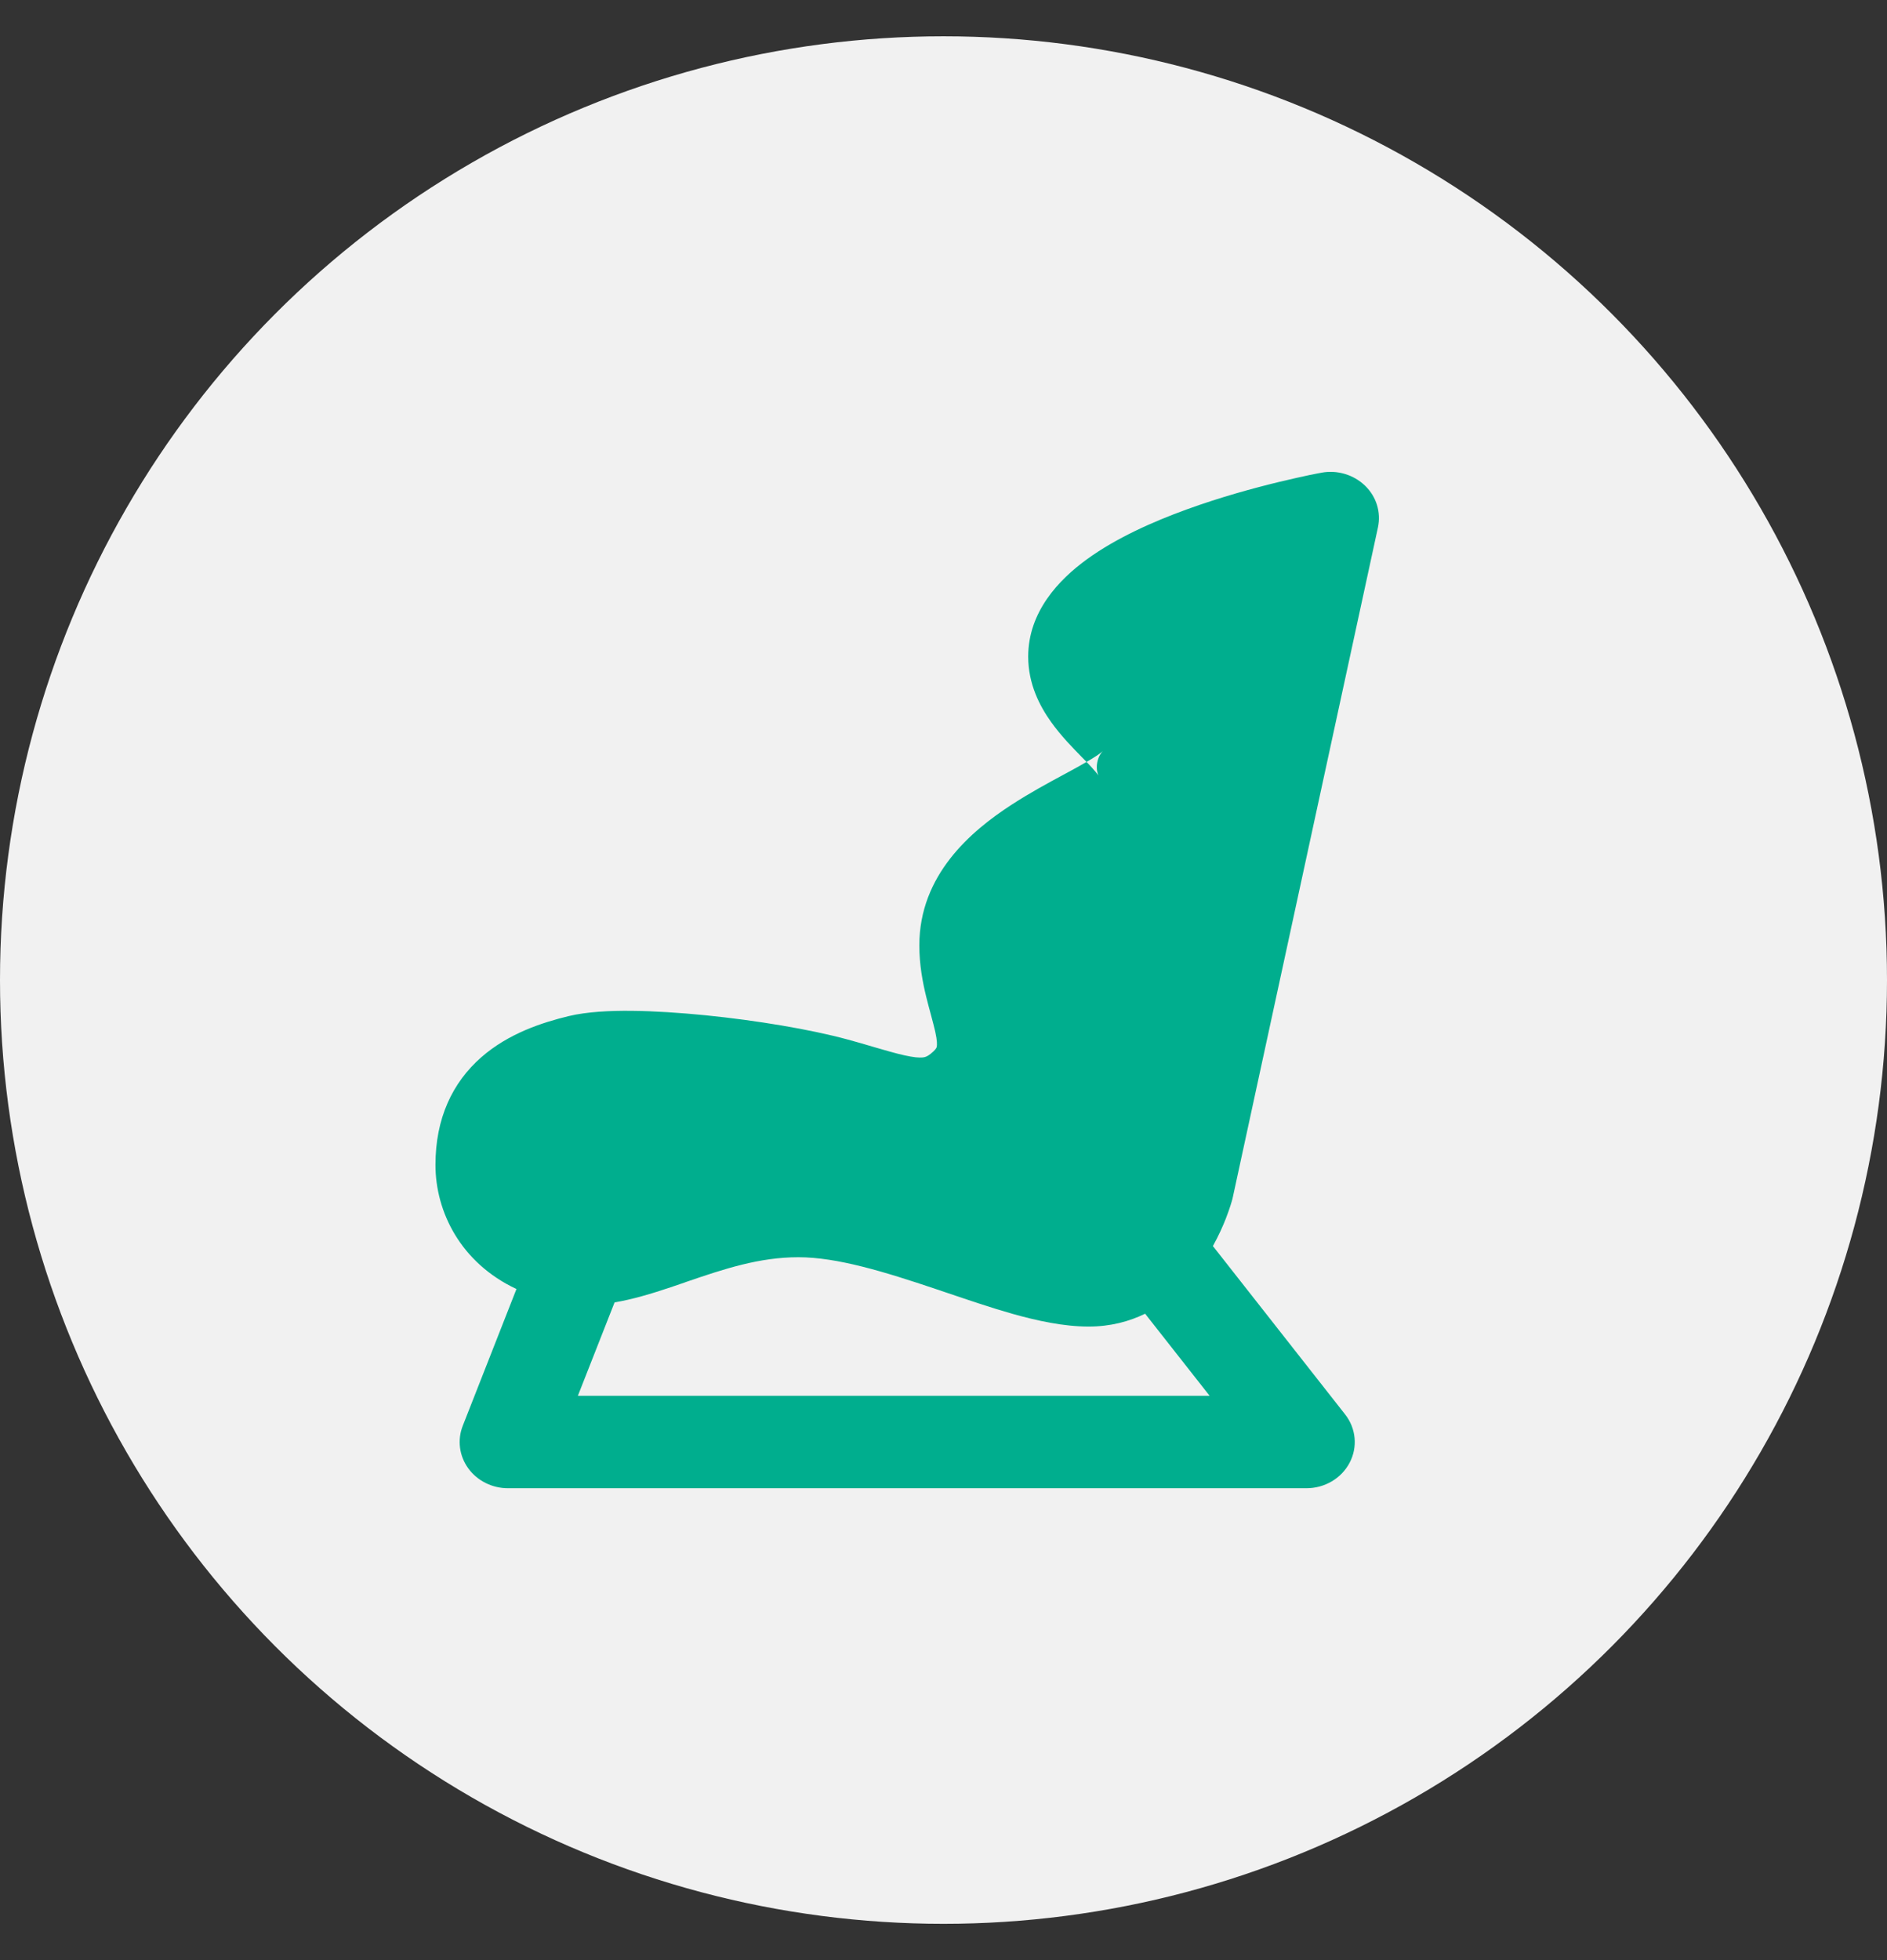 <svg width="26" height="27" viewBox="0 0 26 27" fill="none" xmlns="http://www.w3.org/2000/svg">
<rect x="0" y="0" width="26" height="27" fill="#333333" stroke="none"/>
<circle cx="13" cy="13.5" r="13" fill="#F7F7F7" fill-opacity="0.969"/>
<path d="M16.333 16.364L18.333 7.136C18.333 7.136 14.833 7.773 14.833 9.045C14.833 9.841 16.167 10.318 15.667 10.796C15.167 11.273 13.333 11.75 13.333 13.023C13.333 13.818 13.88 14.41 13.333 14.932C12.833 15.409 12.333 15.159 11.5 14.932C10.567 14.677 8.667 14.454 8 14.614C7.333 14.773 6.667 15.091 6.667 16.045C6.667 16.57 7 17.159 7.833 17.318C8.667 17.477 9.667 16.682 11 16.682C12.333 16.682 14 17.636 15 17.636C16 17.636 16.333 16.364 16.333 16.364Z" fill="#00AE8E"/>
<path fill-rule="evenodd" clip-rule="evenodd" d="M18.209 6.511C18.427 6.471 18.652 6.539 18.808 6.69C18.965 6.841 19.031 7.057 18.986 7.265L16.986 16.493C16.984 16.501 16.982 16.51 16.98 16.518L16.333 16.364C16.98 16.518 16.98 16.518 16.98 16.518L16.98 16.52L16.979 16.522L16.977 16.529L16.972 16.547C16.968 16.561 16.962 16.58 16.955 16.603C16.94 16.649 16.919 16.712 16.89 16.786C16.849 16.89 16.791 17.022 16.712 17.164L18.533 19.482C18.685 19.675 18.709 19.933 18.596 20.148C18.483 20.364 18.253 20.5 18 20.5H7C6.781 20.5 6.577 20.398 6.452 20.226C6.328 20.055 6.299 19.836 6.376 19.64L7.116 17.756C6.348 17.396 6 16.693 6 16.046C6 15.407 6.232 14.913 6.633 14.562C7.006 14.236 7.469 14.085 7.838 13.996C8.09 13.936 8.403 13.921 8.703 13.924C9.016 13.927 9.367 13.95 9.72 13.985C10.418 14.055 11.167 14.179 11.683 14.32C11.683 14.32 11.683 14.32 11.683 14.32C11.795 14.35 11.935 14.391 12.056 14.427C12.135 14.45 12.207 14.47 12.255 14.484C12.418 14.53 12.53 14.554 12.616 14.564C12.696 14.572 12.732 14.565 12.748 14.559C12.763 14.555 12.799 14.542 12.862 14.482C12.903 14.443 12.906 14.425 12.907 14.418C12.907 14.418 12.907 14.417 12.907 14.417C12.912 14.392 12.914 14.337 12.886 14.21C12.872 14.148 12.854 14.081 12.832 13.998C12.829 13.988 12.827 13.978 12.824 13.968C12.804 13.895 12.782 13.812 12.761 13.727C12.713 13.53 12.667 13.29 12.667 13.023C12.667 12.052 13.378 11.448 13.938 11.085C14.184 10.925 14.444 10.784 14.656 10.67C14.693 10.65 14.728 10.631 14.761 10.613C14.844 10.568 14.914 10.529 14.971 10.495C15.027 10.553 15.067 10.597 15.098 10.635C15.126 10.668 15.135 10.684 15.135 10.684C15.135 10.684 15.134 10.682 15.133 10.679C15.125 10.661 15.101 10.595 15.118 10.503C15.136 10.409 15.184 10.356 15.195 10.345C15.162 10.378 15.094 10.424 14.971 10.495C14.964 10.488 14.957 10.481 14.949 10.473C14.936 10.459 14.921 10.445 14.906 10.429C14.787 10.307 14.618 10.136 14.483 9.946C14.325 9.725 14.167 9.421 14.167 9.045C14.167 8.428 14.589 7.985 14.976 7.704C15.379 7.411 15.884 7.187 16.346 7.019C16.815 6.848 17.279 6.722 17.622 6.639C17.795 6.597 17.939 6.566 18.041 6.544C18.092 6.534 18.133 6.526 18.161 6.52L18.195 6.514L18.204 6.512L18.207 6.512L18.209 6.511C18.209 6.511 18.209 6.511 18.333 7.136L18.209 6.511ZM17.465 8.001C17.26 8.059 17.039 8.129 16.821 8.208C16.407 8.359 16.038 8.532 15.784 8.716C15.515 8.912 15.5 9.026 15.5 9.045C15.5 9.068 15.508 9.122 15.585 9.229C15.659 9.333 15.754 9.43 15.884 9.563C15.897 9.577 15.912 9.592 15.926 9.607C15.93 9.61 15.933 9.614 15.937 9.618C16.055 9.739 16.256 9.946 16.362 10.186C16.425 10.329 16.471 10.516 16.43 10.729C16.39 10.944 16.274 11.115 16.138 11.245C15.938 11.437 15.644 11.598 15.421 11.719C15.382 11.74 15.343 11.761 15.304 11.782C15.09 11.898 14.884 12.009 14.687 12.137C14.206 12.45 14 12.721 14 13.023C14 13.153 14.022 13.286 14.06 13.439C14.076 13.507 14.094 13.573 14.114 13.647C14.117 13.658 14.12 13.668 14.123 13.679C14.145 13.762 14.17 13.855 14.191 13.95C14.232 14.135 14.268 14.376 14.221 14.634C14.171 14.91 14.034 15.163 13.805 15.382C13.617 15.561 13.404 15.695 13.158 15.771C12.914 15.846 12.679 15.851 12.467 15.828C12.262 15.806 12.061 15.756 11.881 15.706C11.78 15.677 11.702 15.654 11.625 15.632C11.533 15.605 11.443 15.578 11.317 15.544C10.9 15.43 10.232 15.316 9.58 15.251C9.258 15.218 8.95 15.199 8.691 15.197C8.418 15.194 8.244 15.211 8.162 15.231C7.865 15.302 7.661 15.389 7.534 15.5C7.435 15.587 7.333 15.729 7.333 16.046C7.333 16.183 7.378 16.321 7.466 16.431C7.548 16.533 7.694 16.643 7.964 16.694C8.043 16.709 8.156 16.708 8.339 16.666C8.526 16.624 8.733 16.554 9.003 16.461L9.024 16.454C9.533 16.279 10.212 16.046 11 16.046C11.8 16.046 12.658 16.327 13.347 16.559C13.4 16.577 13.451 16.594 13.502 16.611C13.804 16.713 14.076 16.805 14.329 16.877C14.63 16.962 14.848 17 15 17C15.159 17 15.317 16.907 15.476 16.663C15.55 16.55 15.605 16.432 15.641 16.339C15.659 16.294 15.672 16.257 15.679 16.233C15.681 16.226 15.683 16.22 15.685 16.216L17.465 8.001ZM8.468 17.94L7.962 19.227H16.667L15.778 18.096C15.559 18.203 15.3 18.273 15 18.273C14.652 18.273 14.287 18.192 13.952 18.098C13.661 18.016 13.351 17.91 13.051 17.809C13.002 17.792 12.952 17.776 12.903 17.759C12.175 17.514 11.533 17.318 11 17.318C10.465 17.318 9.985 17.476 9.455 17.658C9.446 17.662 9.437 17.665 9.428 17.668C9.184 17.752 8.911 17.845 8.645 17.905C8.588 17.918 8.528 17.93 8.468 17.94Z" fill="#00AE8E"/>
</svg>
